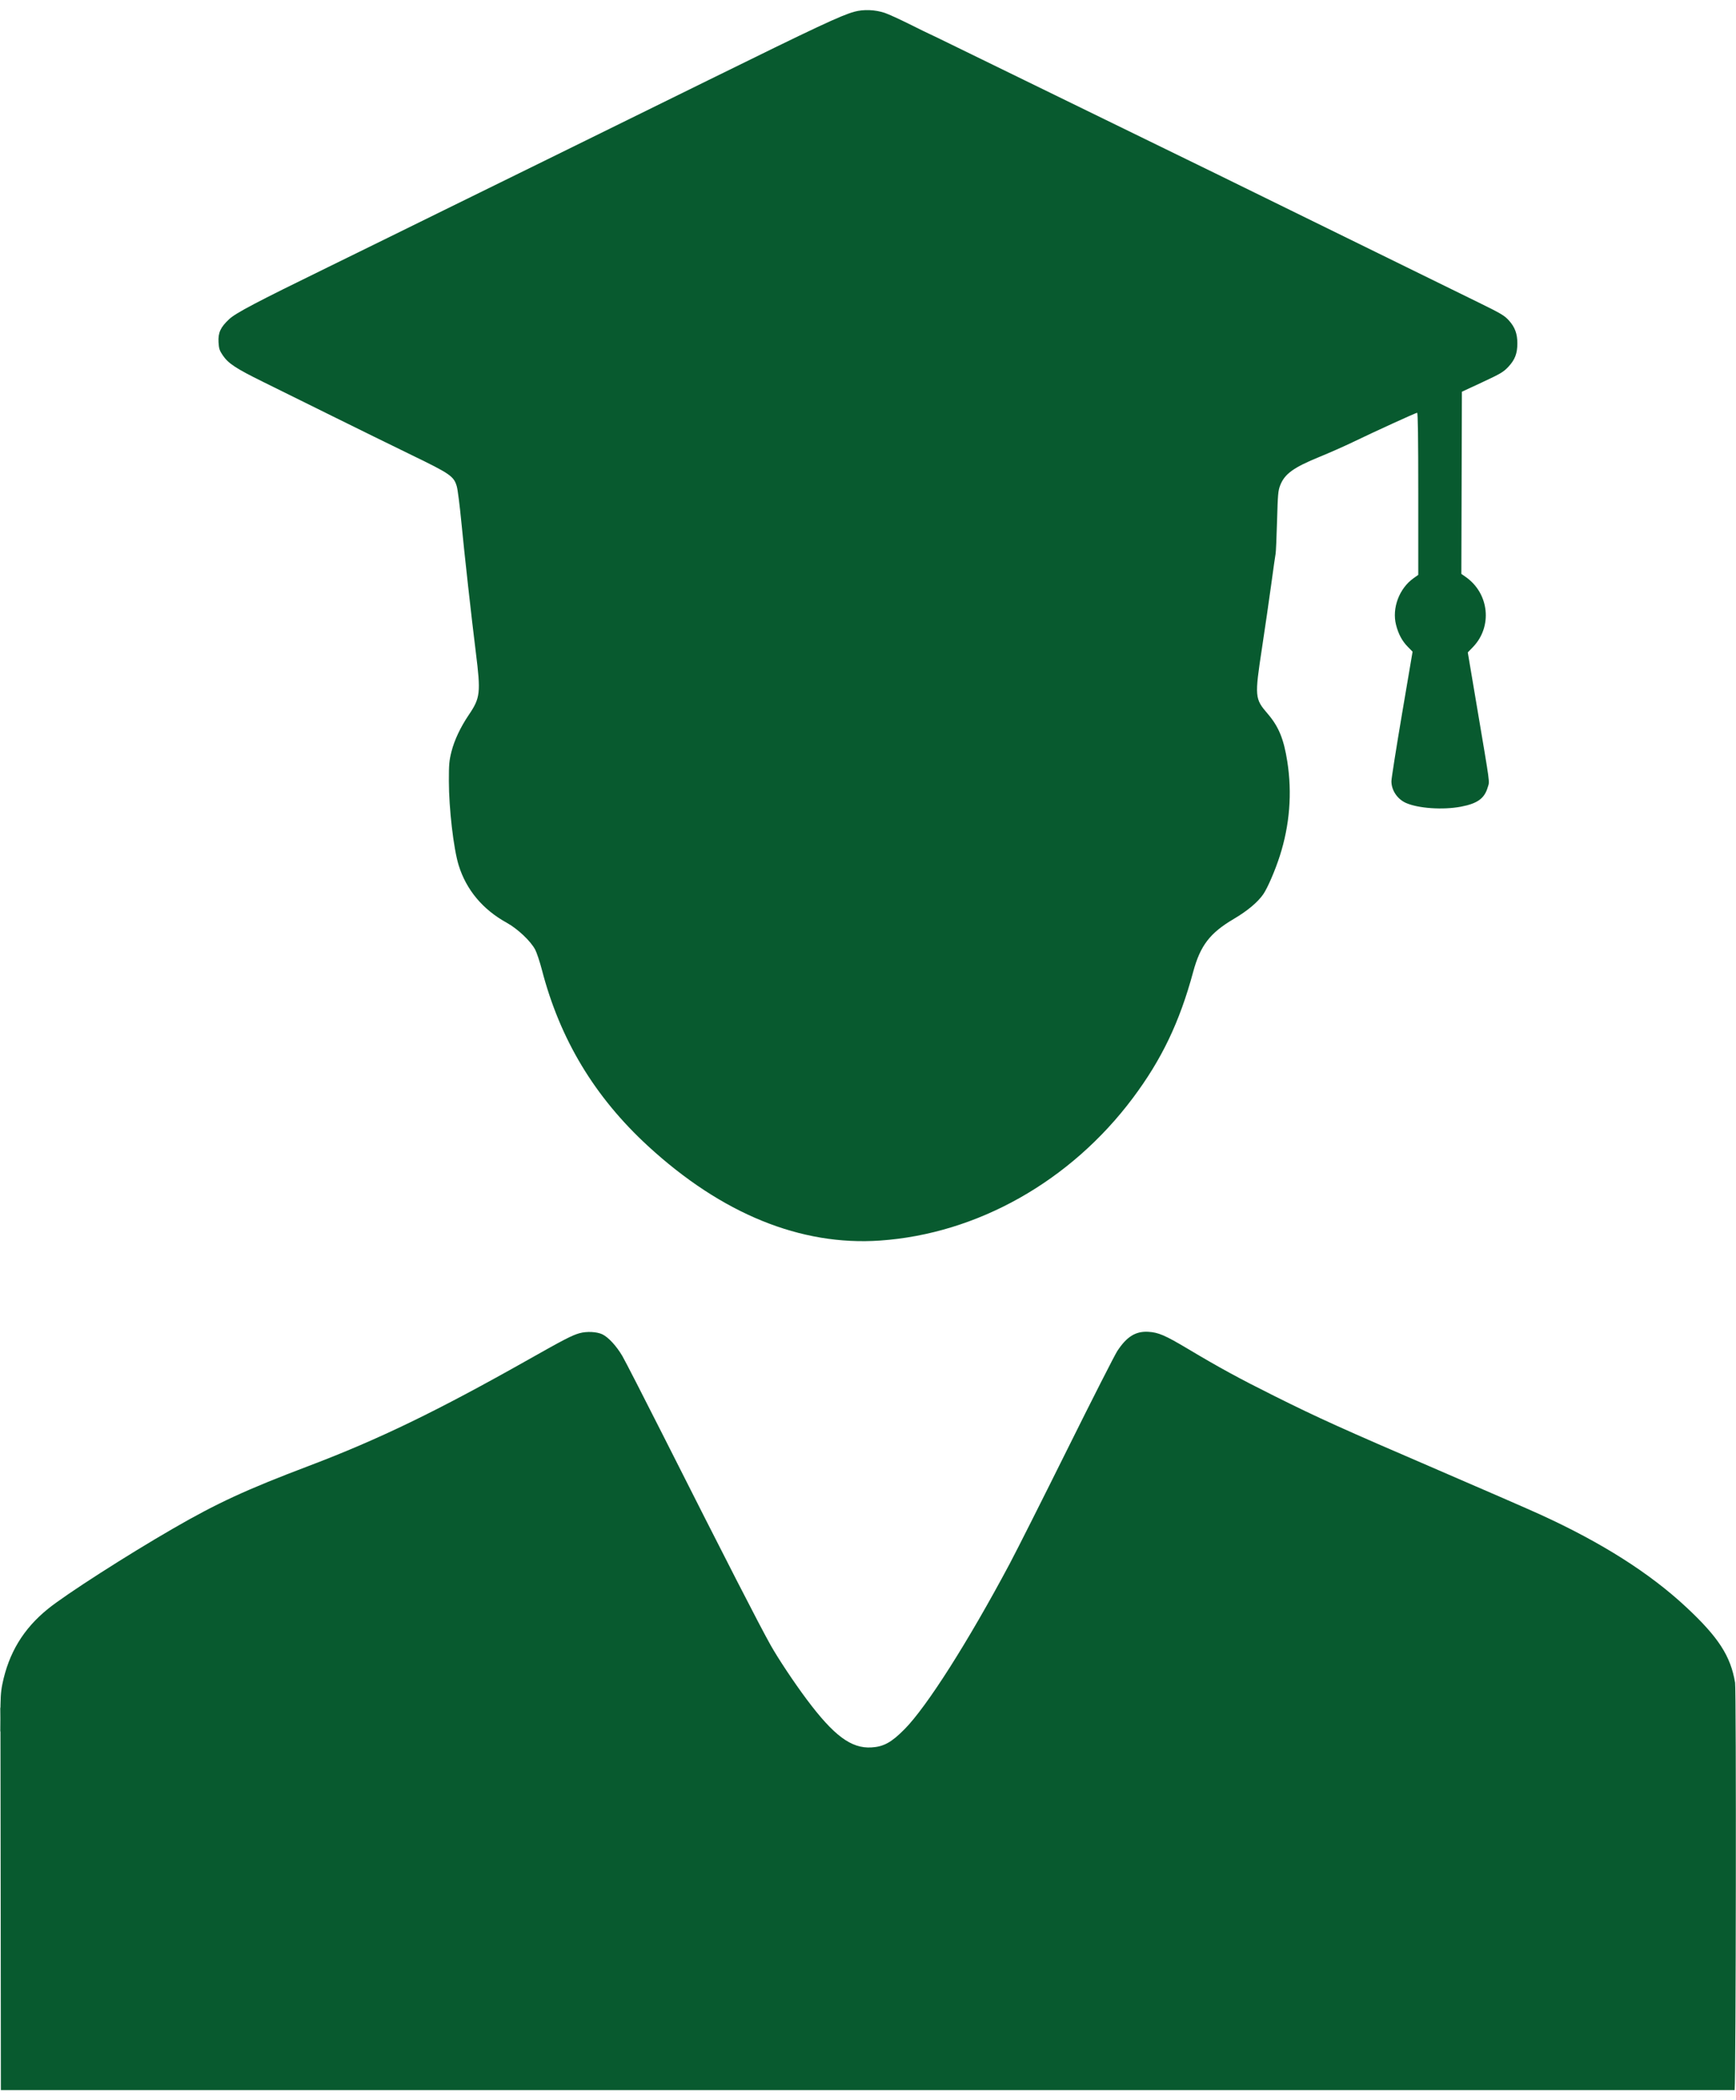 <svg width="86" height="104" viewBox="0 0 86 104" fill="none" xmlns="http://www.w3.org/2000/svg">
<path fill-rule="evenodd" clip-rule="evenodd" d="M42.326 0.58C41.669 0.76 40.467 1.323 35.096 3.967C29.52 6.712 23.763 9.542 21.996 10.407C21.409 10.694 20.161 11.308 19.222 11.771C18.283 12.233 16.938 12.893 16.234 13.237C12.697 14.964 11.684 15.497 11.355 15.803C10.924 16.205 10.8 16.473 10.826 16.949C10.844 17.262 10.875 17.358 11.033 17.591C11.309 17.999 11.678 18.243 13.032 18.91C13.707 19.243 15.256 20.009 16.474 20.611C17.692 21.214 19.456 22.08 20.395 22.536C22.316 23.467 22.488 23.587 22.632 24.098C22.676 24.255 22.774 25.023 22.85 25.805C23.014 27.498 23.352 30.541 23.572 32.304C23.822 34.307 23.795 34.557 23.228 35.394C22.812 36.008 22.509 36.651 22.364 37.224C22.253 37.664 22.236 37.854 22.237 38.676C22.238 40.039 22.468 42.023 22.72 42.841C23.096 44.062 23.913 45.039 25.105 45.696C25.646 45.995 26.29 46.603 26.513 47.026C26.591 47.174 26.74 47.623 26.845 48.025C27.743 51.477 29.456 54.32 32.105 56.755C35.756 60.11 39.673 61.704 43.597 61.432C48.415 61.098 53.034 58.496 56.118 54.377C57.551 52.463 58.436 50.615 59.108 48.131C59.462 46.822 59.935 46.204 61.12 45.505C61.803 45.102 62.314 44.673 62.585 44.277C62.797 43.967 63.17 43.103 63.399 42.39C63.89 40.863 64.017 39.278 63.773 37.717C63.598 36.592 63.345 35.978 62.793 35.337C62.16 34.602 62.151 34.499 62.515 32.11C62.664 31.136 62.87 29.711 62.975 28.944C63.079 28.177 63.177 27.489 63.193 27.415C63.209 27.341 63.241 26.617 63.264 25.805C63.301 24.479 63.316 24.3 63.42 24.033C63.64 23.466 64.084 23.146 65.38 22.619C65.848 22.428 66.579 22.105 67.005 21.9C68.152 21.347 70.139 20.44 70.204 20.44C70.242 20.44 70.26 21.685 70.26 24.453V28.467L70.025 28.634C69.317 29.136 68.948 30.118 69.159 30.943C69.274 31.397 69.459 31.742 69.741 32.029L69.978 32.271L69.454 35.356C69.167 37.053 68.93 38.55 68.93 38.683C68.927 39.129 69.22 39.569 69.646 39.76C70.257 40.032 71.474 40.116 72.368 39.948C73.191 39.792 73.541 39.54 73.701 38.986C73.797 38.656 73.847 39.031 73.144 34.864L72.713 32.307L72.967 32.044C73.947 31.032 73.776 29.383 72.607 28.568L72.394 28.419L72.407 23.909L72.421 19.399L73.435 18.927C74.339 18.506 74.478 18.424 74.722 18.164C75.048 17.818 75.169 17.504 75.169 17.006C75.169 16.529 75.05 16.204 74.753 15.873C74.534 15.628 74.373 15.532 73.277 14.994C70.904 13.829 61.364 9.151 60.228 8.595C59.119 8.052 56.629 6.837 54.759 5.927C52.197 4.679 48.728 2.987 47.454 2.363C46.665 1.976 46.011 1.66 46.002 1.66C45.992 1.66 45.573 1.454 45.069 1.203C44.566 0.952 44.007 0.697 43.827 0.637C43.345 0.477 42.782 0.456 42.326 0.58ZM28.708 66.02C28.339 66.124 27.948 66.325 26.164 67.333C21.651 69.88 18.761 71.279 15.3 72.591C12.193 73.769 10.778 74.422 8.577 75.692C6.283 77.015 3.266 78.951 2.377 79.67C1.157 80.657 0.431 81.855 0.115 83.406C0.037 83.791 0.018 84.116 0.022 85.015C0.024 85.635 0.03 90.048 0.035 94.821L0.044 103.5H42.989H85.934C85.996 102.805 86.018 83.699 85.955 83.325C85.733 82.002 85.13 81.072 83.527 79.579C81.72 77.895 79.343 76.388 76.316 75.005C75.788 74.764 73.519 73.775 71.274 72.808C66.437 70.726 65.33 70.226 63.136 69.132C61.382 68.257 60.416 67.731 58.879 66.814C57.718 66.122 57.391 65.98 56.887 65.951C56.26 65.915 55.821 66.186 55.352 66.899C55.223 67.095 54.11 69.283 52.879 71.762C51.648 74.241 50.358 76.8 50.012 77.45C47.958 81.301 45.909 84.523 44.807 85.633C44.16 86.286 43.773 86.498 43.165 86.532C42.167 86.589 41.308 85.951 39.966 84.157C39.346 83.328 38.553 82.137 38.18 81.474C37.618 80.474 36.004 77.328 32.882 71.145C31.891 69.183 30.969 67.387 30.834 67.155C30.544 66.658 30.139 66.218 29.84 66.075C29.567 65.945 29.064 65.92 28.708 66.02ZM0.008 85.149C0.008 85.695 0.016 85.919 0.025 85.646C0.035 85.373 0.035 84.926 0.025 84.653C0.016 84.38 0.008 84.603 0.008 85.149Z" fill="#085A2F"/>
</svg>
